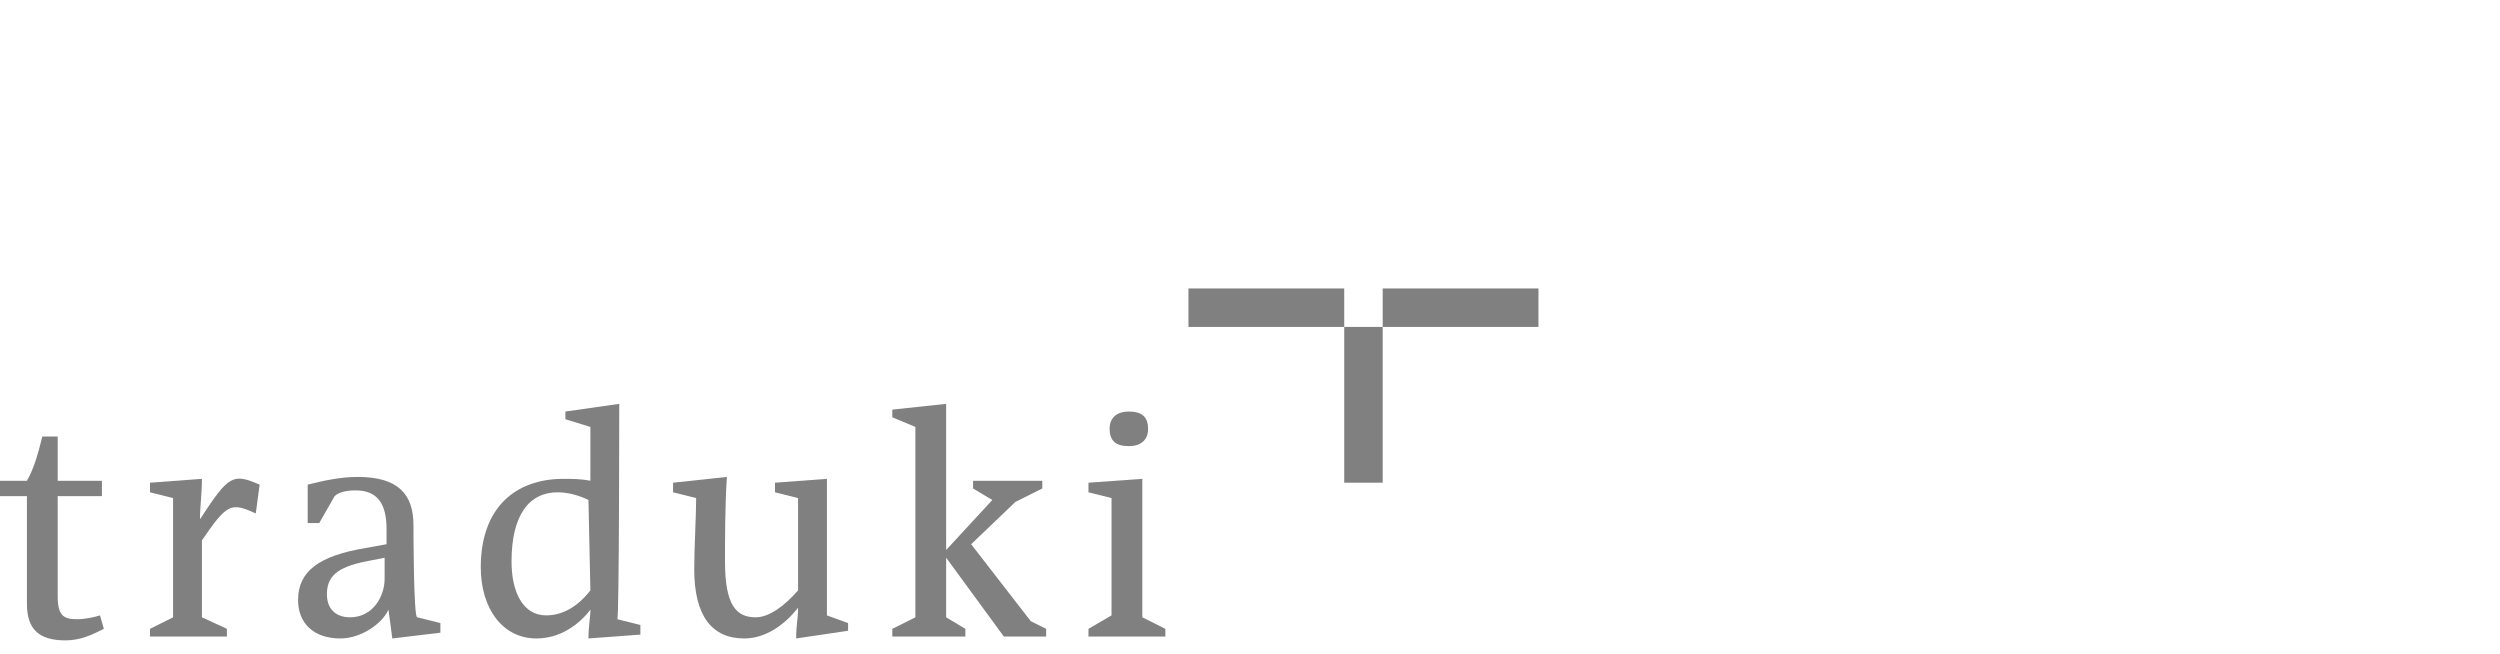 <?xml version="1.0" encoding="UTF-8"?> <!-- Generator: Adobe Illustrator 25.0.1, SVG Export Plug-In . SVG Version: 6.00 Build 0) --> <svg xmlns="http://www.w3.org/2000/svg" xmlns:xlink="http://www.w3.org/1999/xlink" version="1.1" id="Layer_1" x="0px" y="0px" viewBox="0 0 130 34" style="enable-background:new 0 0 130 34;" xml:space="preserve"> <style type="text/css"> .st0{fill:#808080;} </style> <g> <path class="st0" d="M4,32.2c-0.7,0-1-0.2-1-1.2v-5.2h2.3V25H3v-2.3H2.2c-0.2,0.8-0.4,1.6-0.8,2.3H0v0.8h1.4v5.6 c0,1.3,0.6,1.9,2,1.9c0.8,0,1.4-0.3,2-0.6L5.2,32C4.9,32.1,4.4,32.2,4,32.2z"></path> <path class="st0" d="M10.4,27L10.4,27c0-0.7,0.1-1.3,0.1-2.1l-2.7,0.2v0.5L9,25.9v6.2l-1.2,0.6v0.4h4v-0.4l-1.3-0.6v-4 c1.3-1.9,1.5-2,2.8-1.4l0.2-1.5C12.1,24.6,11.9,24.7,10.4,27z"></path> <path class="st0" d="M21.5,27.3c0-1.6-0.8-2.5-2.9-2.5c-0.9,0-1.8,0.2-2.6,0.4v2h0.6l0.8-1.4c0.2-0.2,0.6-0.3,1.1-0.3 c1.2,0,1.6,0.8,1.6,2v0.8l-1.1,0.2c-2.4,0.4-3.5,1.2-3.5,2.7c0,1.2,0.8,2,2.2,2c1.1,0,2.2-0.8,2.5-1.5l0.2,1.5l2.5-0.3v-0.5 l-1.2-0.3C21.5,32.2,21.5,27.3,21.5,27.3z M20,30.1c0,0.9-0.6,2-1.8,2c-0.7,0-1.2-0.4-1.2-1.2c0-0.9,0.5-1.4,2-1.7l1-0.2V30.1z"></path> <path class="st0" d="M32.2,21l-2.8,0.4v0.4l1.3,0.4V25c-0.5-0.1-1-0.1-1.4-0.1c-2.5,0-4.3,1.5-4.3,4.6c0,2.1,1.1,3.7,2.9,3.7 c1.2,0,2.2-0.7,2.8-1.5l0,0.1c0,0.2-0.1,0.8-0.1,1.4l2.7-0.2v-0.5l-1.2-0.3C32.2,32.2,32.2,21,32.2,21z M30.7,30.7 C30,31.6,29.2,32,28.4,32c-1.2,0-1.8-1.2-1.8-2.8c0-2.4,0.9-3.6,2.4-3.6c0.6,0,1.2,0.2,1.6,0.4L30.7,30.7L30.7,30.7z"></path> <path class="st0" d="M43,24.9l-2.7,0.2v0.5l1.2,0.3v4.8c-0.7,0.8-1.5,1.4-2.2,1.4c-1,0-1.6-0.6-1.6-2.9c0-1.1,0-3,0.1-4.4L35,25.1 v0.5l1.2,0.3c0,0.9-0.1,2.6-0.1,3.7c0,2.4,0.9,3.6,2.6,3.6c1.1,0,2.1-0.7,2.8-1.6v0.1c0,0.4-0.1,0.8-0.1,1.5l2.7-0.4v-0.4L43,32 L43,24.9L43,24.9z"></path> <polygon class="st0" points="50.5,28.3 52.8,26.1 54.2,25.4 54.2,25 50.6,25 50.6,25.4 51.6,26 49.2,28.6 49.2,21 46.4,21.3 46.4,21.7 47.6,22.2 47.6,32.1 46.4,32.7 46.4,33.1 50.2,33.1 50.2,32.7 49.2,32.1 49.2,29 52.2,33.1 54.4,33.1 54.4,32.7 53.6,32.3 "></polygon> <path class="st0" d="M58.7,23.2c0.6,0,1-0.3,1-0.9s-0.3-0.9-1-0.9c-0.6,0-1,0.3-1,0.9S58,23.2,58.7,23.2z"></path> <polygon class="st0" points="59.4,24.9 56.6,25.1 56.6,25.6 57.8,25.9 57.8,32 56.6,32.7 56.6,33.1 60.6,33.1 60.6,32.7 59.4,32.1 "></polygon> <rect x="61.8" y="15" class="st0" width="8.1" height="2"></rect> <rect x="71.9" y="15" class="st0" width="8.1" height="2"></rect> <rect x="69.9" y="17" class="st0" width="2" height="8.1"></rect> </g> </svg> 